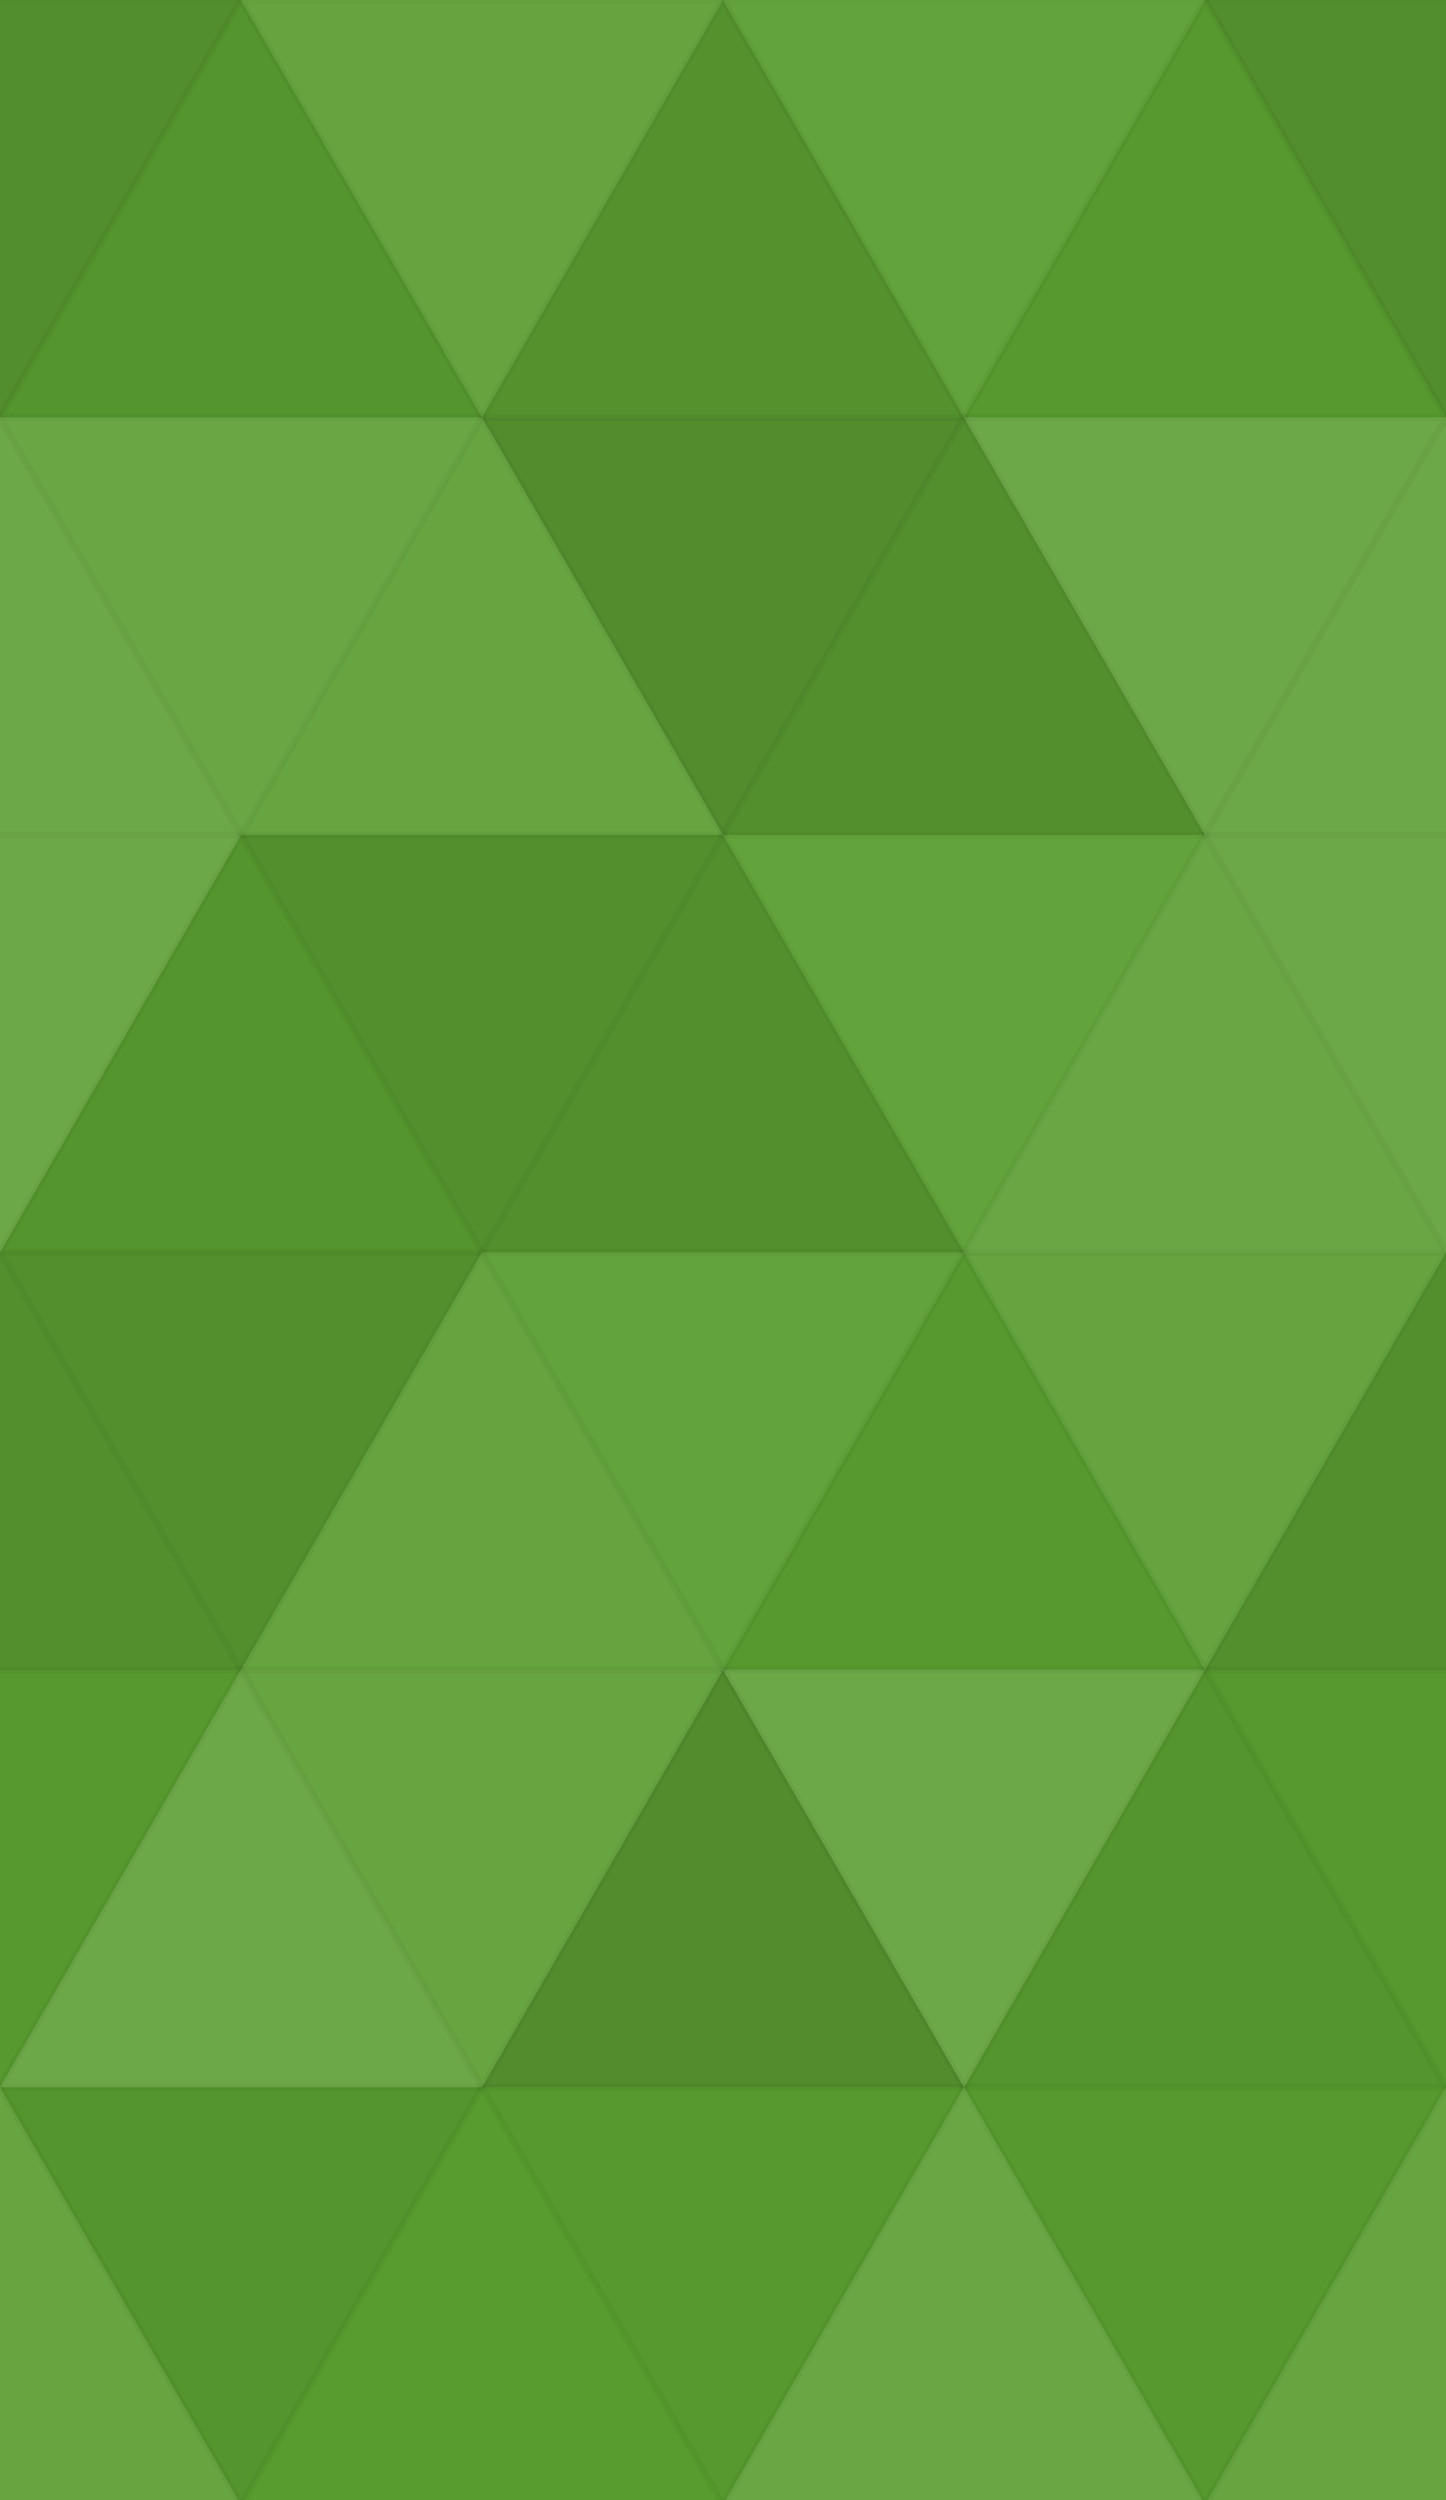 <svg xmlns="http://www.w3.org/2000/svg" width="214" height="370" viewbox="0 0 214 370" preserveAspectRatio="none"><rect x="0" y="0" width="100%" height="100%" fill="rgb(90, 159, 47)" /><polyline points="35.667, 0, 71.333, 61.776, 0, 61.776, 35.667, 0" fill="#222" fill-opacity="0.133" stroke="#000" stroke-opacity="0.02" transform="translate(-35.667, 0) rotate(180, 35.667, 30.888)" /><polyline points="35.667, 0, 71.333, 61.776, 0, 61.776, 35.667, 0" fill="#222" fill-opacity="0.133" stroke="#000" stroke-opacity="0.02" transform="translate(178.333, 0) rotate(180, 35.667, 30.888)" /><polyline points="35.667, 0, 71.333, 61.776, 0, 61.776, 35.667, 0" fill="#222" fill-opacity="0.081" stroke="#000" stroke-opacity="0.02" transform="translate(0, 0) rotate(0, 35.667, 30.888)" /><polyline points="35.667, 0, 71.333, 61.776, 0, 61.776, 35.667, 0" fill="#ddd" fill-opacity="0.089" stroke="#000" stroke-opacity="0.02" transform="translate(35.667, 0) rotate(180, 35.667, 30.888)" /><polyline points="35.667, 0, 71.333, 61.776, 0, 61.776, 35.667, 0" fill="#222" fill-opacity="0.098" stroke="#000" stroke-opacity="0.02" transform="translate(71.333, 0) rotate(0, 35.667, 30.888)" /><polyline points="35.667, 0, 71.333, 61.776, 0, 61.776, 35.667, 0" fill="#ddd" fill-opacity="0.072" stroke="#000" stroke-opacity="0.02" transform="translate(107, 0) rotate(180, 35.667, 30.888)" /><polyline points="35.667, 0, 71.333, 61.776, 0, 61.776, 35.667, 0" fill="#222" fill-opacity="0.046" stroke="#000" stroke-opacity="0.02" transform="translate(142.667, 0) rotate(0, 35.667, 30.888)" /><polyline points="35.667, 0, 71.333, 61.776, 0, 61.776, 35.667, 0" fill="#ddd" fill-opacity="0.141" stroke="#000" stroke-opacity="0.02" transform="translate(-35.667, 61.776) rotate(0, 35.667, 30.888)" /><polyline points="35.667, 0, 71.333, 61.776, 0, 61.776, 35.667, 0" fill="#ddd" fill-opacity="0.141" stroke="#000" stroke-opacity="0.02" transform="translate(178.333, 61.776) rotate(0, 35.667, 30.888)" /><polyline points="35.667, 0, 71.333, 61.776, 0, 61.776, 35.667, 0" fill="#ddd" fill-opacity="0.124" stroke="#000" stroke-opacity="0.02" transform="translate(0, 61.776) rotate(180, 35.667, 30.888)" /><polyline points="35.667, 0, 71.333, 61.776, 0, 61.776, 35.667, 0" fill="#ddd" fill-opacity="0.107" stroke="#000" stroke-opacity="0.02" transform="translate(35.667, 61.776) rotate(0, 35.667, 30.888)" /><polyline points="35.667, 0, 71.333, 61.776, 0, 61.776, 35.667, 0" fill="#222" fill-opacity="0.15" stroke="#000" stroke-opacity="0.02" transform="translate(71.333, 61.776) rotate(180, 35.667, 30.888)" /><polyline points="35.667, 0, 71.333, 61.776, 0, 61.776, 35.667, 0" fill="#222" fill-opacity="0.115" stroke="#000" stroke-opacity="0.02" transform="translate(107, 61.776) rotate(0, 35.667, 30.888)" /><polyline points="35.667, 0, 71.333, 61.776, 0, 61.776, 35.667, 0" fill="#ddd" fill-opacity="0.141" stroke="#000" stroke-opacity="0.02" transform="translate(142.667, 61.776) rotate(180, 35.667, 30.888)" /><polyline points="35.667, 0, 71.333, 61.776, 0, 61.776, 35.667, 0" fill="#ddd" fill-opacity="0.141" stroke="#000" stroke-opacity="0.02" transform="translate(-35.667, 123.553) rotate(180, 35.667, 30.888)" /><polyline points="35.667, 0, 71.333, 61.776, 0, 61.776, 35.667, 0" fill="#ddd" fill-opacity="0.141" stroke="#000" stroke-opacity="0.02" transform="translate(178.333, 123.553) rotate(180, 35.667, 30.888)" /><polyline points="35.667, 0, 71.333, 61.776, 0, 61.776, 35.667, 0" fill="#222" fill-opacity="0.081" stroke="#000" stroke-opacity="0.02" transform="translate(0, 123.553) rotate(0, 35.667, 30.888)" /><polyline points="35.667, 0, 71.333, 61.776, 0, 61.776, 35.667, 0" fill="#222" fill-opacity="0.115" stroke="#000" stroke-opacity="0.02" transform="translate(35.667, 123.553) rotate(180, 35.667, 30.888)" /><polyline points="35.667, 0, 71.333, 61.776, 0, 61.776, 35.667, 0" fill="#222" fill-opacity="0.115" stroke="#000" stroke-opacity="0.02" transform="translate(71.333, 123.553) rotate(0, 35.667, 30.888)" /><polyline points="35.667, 0, 71.333, 61.776, 0, 61.776, 35.667, 0" fill="#ddd" fill-opacity="0.072" stroke="#000" stroke-opacity="0.02" transform="translate(107, 123.553) rotate(180, 35.667, 30.888)" /><polyline points="35.667, 0, 71.333, 61.776, 0, 61.776, 35.667, 0" fill="#ddd" fill-opacity="0.124" stroke="#000" stroke-opacity="0.02" transform="translate(142.667, 123.553) rotate(0, 35.667, 30.888)" /><polyline points="35.667, 0, 71.333, 61.776, 0, 61.776, 35.667, 0" fill="#222" fill-opacity="0.115" stroke="#000" stroke-opacity="0.02" transform="translate(-35.667, 185.329) rotate(0, 35.667, 30.888)" /><polyline points="35.667, 0, 71.333, 61.776, 0, 61.776, 35.667, 0" fill="#222" fill-opacity="0.115" stroke="#000" stroke-opacity="0.02" transform="translate(178.333, 185.329) rotate(0, 35.667, 30.888)" /><polyline points="35.667, 0, 71.333, 61.776, 0, 61.776, 35.667, 0" fill="#222" fill-opacity="0.115" stroke="#000" stroke-opacity="0.02" transform="translate(0, 185.329) rotate(180, 35.667, 30.888)" /><polyline points="35.667, 0, 71.333, 61.776, 0, 61.776, 35.667, 0" fill="#ddd" fill-opacity="0.089" stroke="#000" stroke-opacity="0.02" transform="translate(35.667, 185.329) rotate(0, 35.667, 30.888)" /><polyline points="35.667, 0, 71.333, 61.776, 0, 61.776, 35.667, 0" fill="#ddd" fill-opacity="0.072" stroke="#000" stroke-opacity="0.02" transform="translate(71.333, 185.329) rotate(180, 35.667, 30.888)" /><polyline points="35.667, 0, 71.333, 61.776, 0, 61.776, 35.667, 0" fill="#222" fill-opacity="0.046" stroke="#000" stroke-opacity="0.02" transform="translate(107, 185.329) rotate(0, 35.667, 30.888)" /><polyline points="35.667, 0, 71.333, 61.776, 0, 61.776, 35.667, 0" fill="#ddd" fill-opacity="0.089" stroke="#000" stroke-opacity="0.02" transform="translate(142.667, 185.329) rotate(180, 35.667, 30.888)" /><polyline points="35.667, 0, 71.333, 61.776, 0, 61.776, 35.667, 0" fill="#222" fill-opacity="0.046" stroke="#000" stroke-opacity="0.02" transform="translate(-35.667, 247.106) rotate(180, 35.667, 30.888)" /><polyline points="35.667, 0, 71.333, 61.776, 0, 61.776, 35.667, 0" fill="#222" fill-opacity="0.046" stroke="#000" stroke-opacity="0.02" transform="translate(178.333, 247.106) rotate(180, 35.667, 30.888)" /><polyline points="35.667, 0, 71.333, 61.776, 0, 61.776, 35.667, 0" fill="#ddd" fill-opacity="0.141" stroke="#000" stroke-opacity="0.02" transform="translate(0, 247.106) rotate(0, 35.667, 30.888)" /><polyline points="35.667, 0, 71.333, 61.776, 0, 61.776, 35.667, 0" fill="#ddd" fill-opacity="0.107" stroke="#000" stroke-opacity="0.02" transform="translate(35.667, 247.106) rotate(180, 35.667, 30.888)" /><polyline points="35.667, 0, 71.333, 61.776, 0, 61.776, 35.667, 0" fill="#222" fill-opacity="0.15" stroke="#000" stroke-opacity="0.02" transform="translate(71.333, 247.106) rotate(0, 35.667, 30.888)" /><polyline points="35.667, 0, 71.333, 61.776, 0, 61.776, 35.667, 0" fill="#ddd" fill-opacity="0.141" stroke="#000" stroke-opacity="0.02" transform="translate(107, 247.106) rotate(180, 35.667, 30.888)" /><polyline points="35.667, 0, 71.333, 61.776, 0, 61.776, 35.667, 0" fill="#222" fill-opacity="0.081" stroke="#000" stroke-opacity="0.02" transform="translate(142.667, 247.106) rotate(0, 35.667, 30.888)" /><polyline points="35.667, 0, 71.333, 61.776, 0, 61.776, 35.667, 0" fill="#ddd" fill-opacity="0.107" stroke="#000" stroke-opacity="0.02" transform="translate(-35.667, 308.882) rotate(0, 35.667, 30.888)" /><polyline points="35.667, 0, 71.333, 61.776, 0, 61.776, 35.667, 0" fill="#ddd" fill-opacity="0.107" stroke="#000" stroke-opacity="0.02" transform="translate(178.333, 308.882) rotate(0, 35.667, 30.888)" /><polyline points="35.667, 0, 71.333, 61.776, 0, 61.776, 35.667, 0" fill="#222" fill-opacity="0.081" stroke="#000" stroke-opacity="0.02" transform="translate(0, 308.882) rotate(180, 35.667, 30.888)" /><polyline points="35.667, 0, 71.333, 61.776, 0, 61.776, 35.667, 0" fill="#222" fill-opacity="0.029" stroke="#000" stroke-opacity="0.02" transform="translate(35.667, 308.882) rotate(0, 35.667, 30.888)" /><polyline points="35.667, 0, 71.333, 61.776, 0, 61.776, 35.667, 0" fill="#222" fill-opacity="0.046" stroke="#000" stroke-opacity="0.02" transform="translate(71.333, 308.882) rotate(180, 35.667, 30.888)" /><polyline points="35.667, 0, 71.333, 61.776, 0, 61.776, 35.667, 0" fill="#ddd" fill-opacity="0.124" stroke="#000" stroke-opacity="0.02" transform="translate(107, 308.882) rotate(0, 35.667, 30.888)" /><polyline points="35.667, 0, 71.333, 61.776, 0, 61.776, 35.667, 0" fill="#222" fill-opacity="0.046" stroke="#000" stroke-opacity="0.02" transform="translate(142.667, 308.882) rotate(180, 35.667, 30.888)" /></svg>